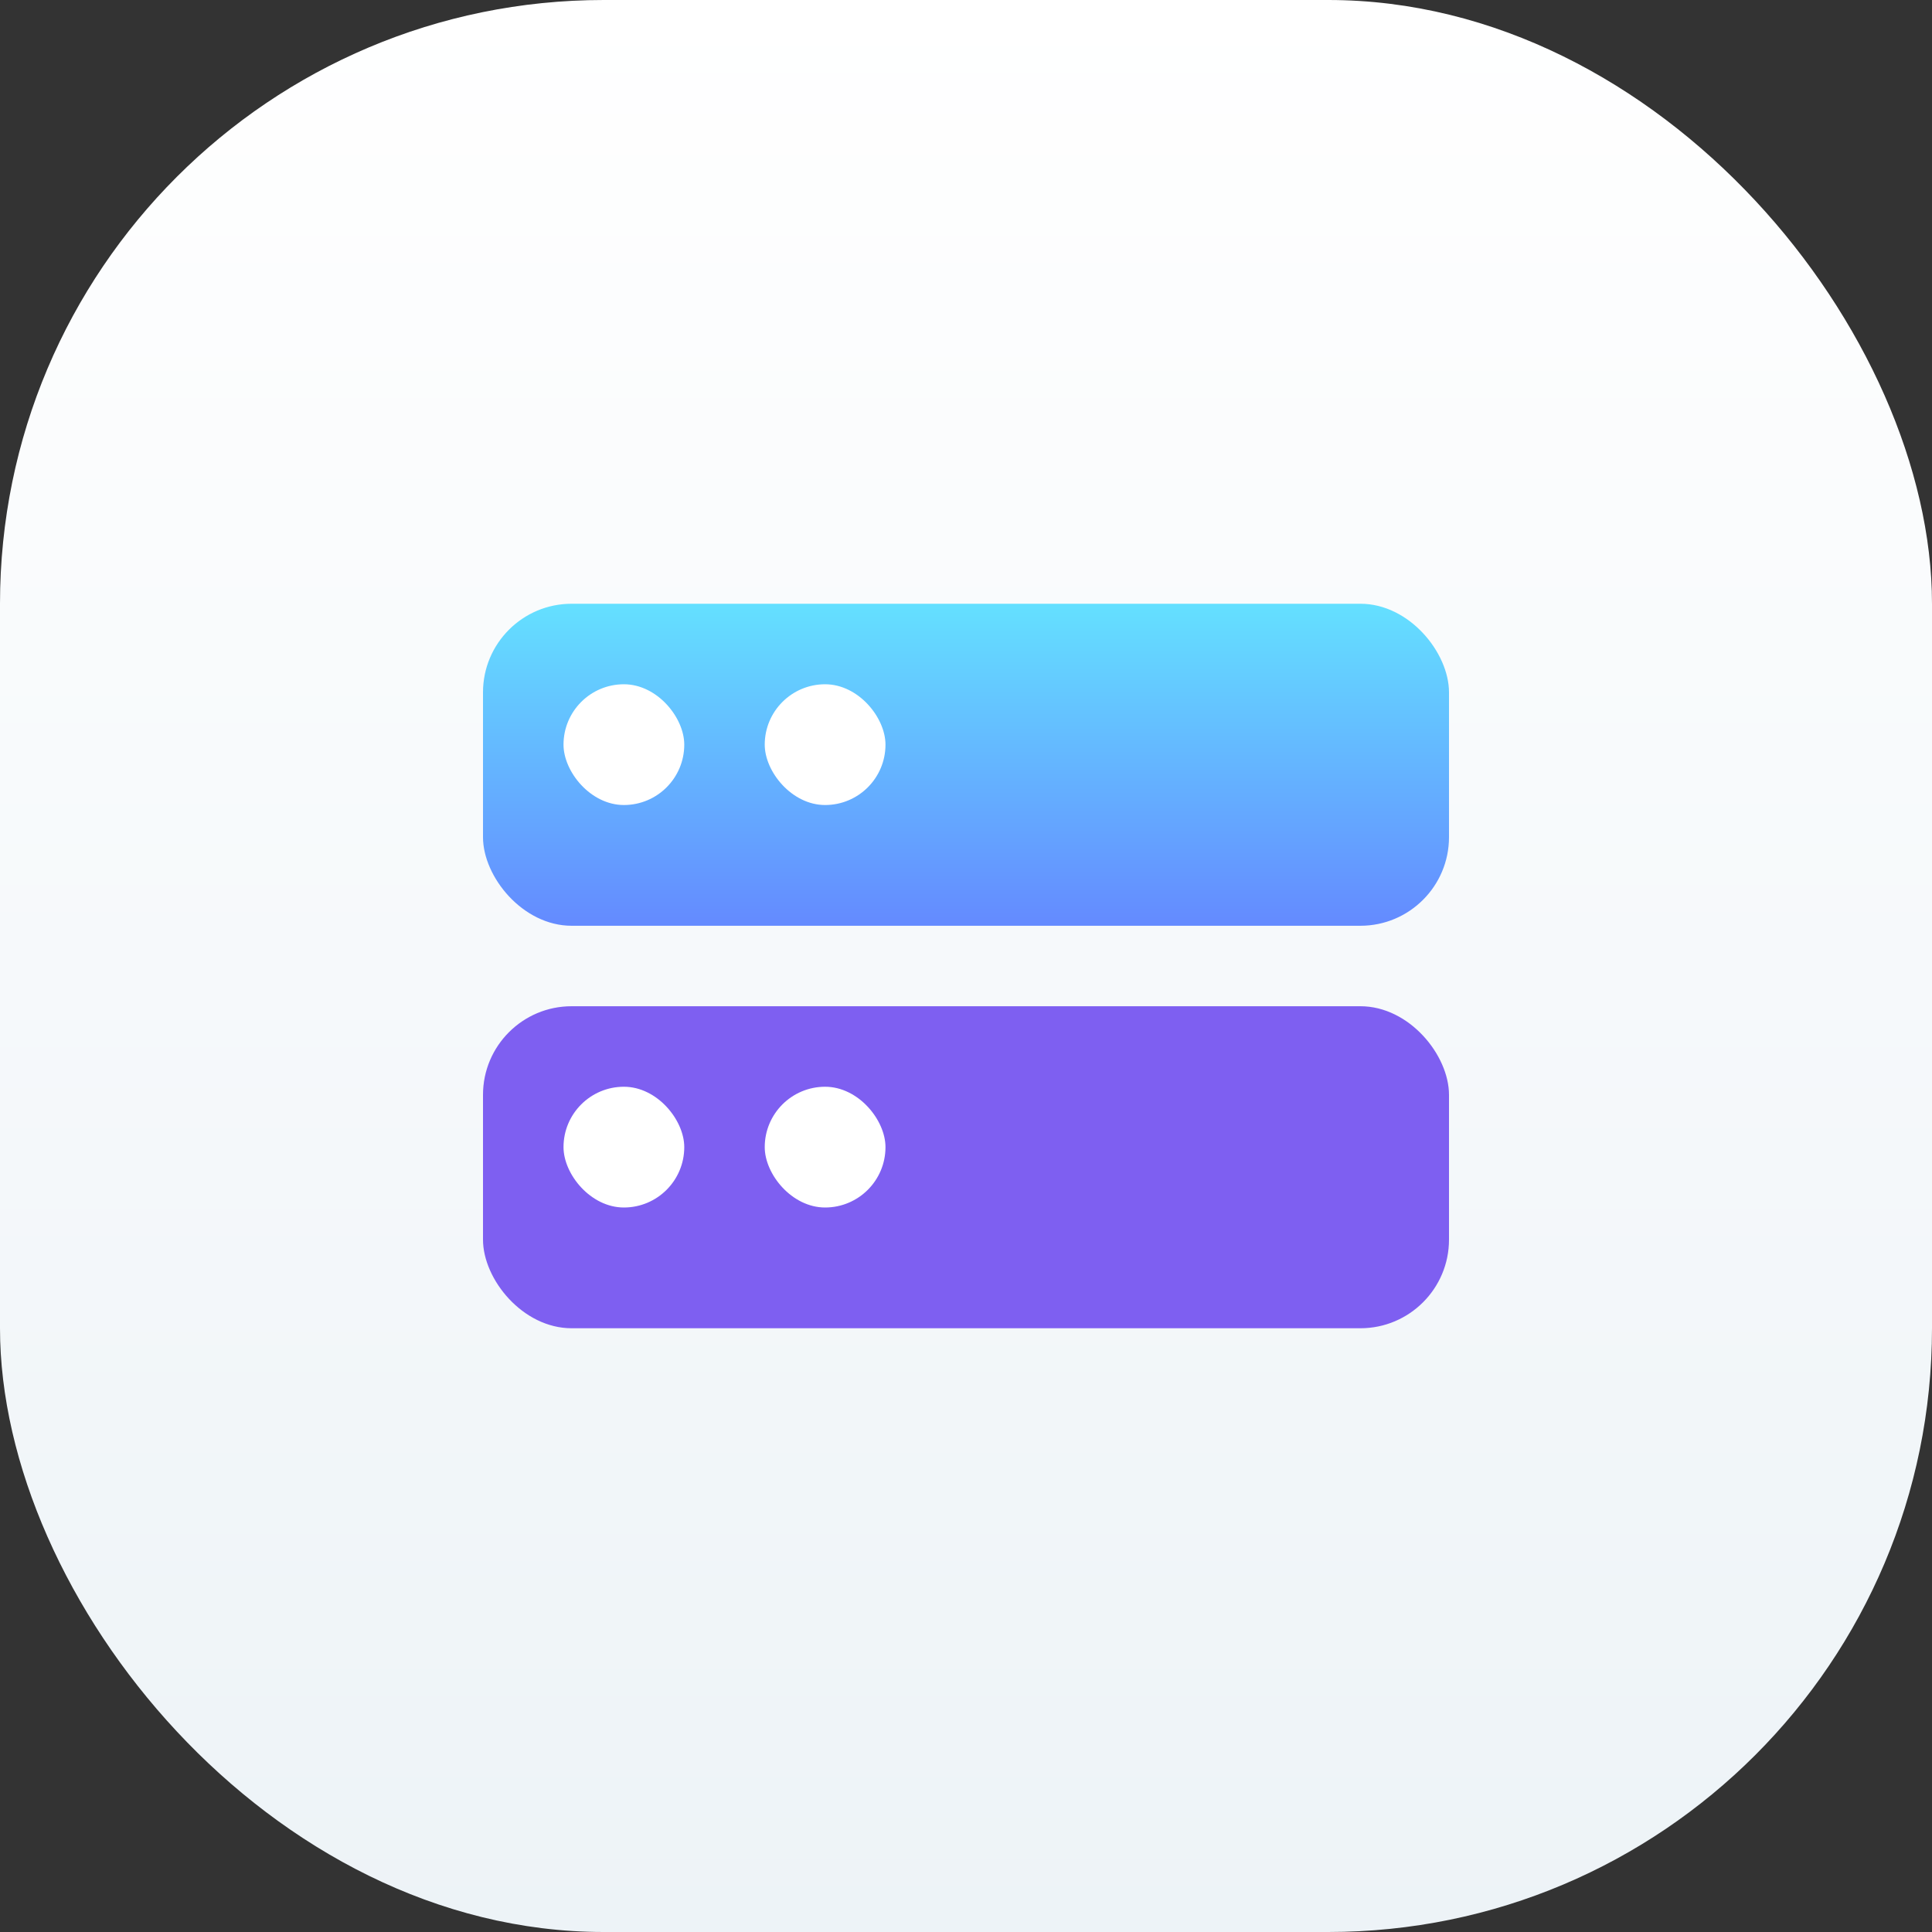 <?xml version="1.0" encoding="UTF-8"?>
<svg width="40px" height="40px" viewBox="0 0 40 40" version="1.1" xmlns="http://www.w3.org/2000/svg" xmlns:xlink="http://www.w3.org/1999/xlink">
    <rect x="0" y="0" width="40" height="40" fill="#333333" stroke="none"/>
    <title>icewarp_server_ico</title>
    <defs>
        <linearGradient x1="50%" y1="100%" x2="50%" y2="0%" id="linearGradient-1">
            <stop stop-color="#EDF3F7" offset="0%"></stop>
            <stop stop-color="#FFFFFF" offset="100%"></stop>
        </linearGradient>
        <linearGradient x1="50%" y1="0%" x2="50%" y2="100%" id="linearGradient-2">
            <stop stop-color="#64E0FF" offset="0%"></stop>
            <stop stop-color="#648AFF" offset="100%"></stop>
        </linearGradient>
    </defs>
    <g id="Documentation-page" stroke="none" stroke-width="1" fill="none" fill-rule="evenodd">
        <g id="icewarp_server_ico">
            <rect id="WebMeetings-background" fill="url(#linearGradient-1)" x="0" y="0" width="40" height="40" rx="12.5"></rect>
            <g id="Group" transform="translate(10, 12.5)">
                <rect id="Rectangle-Copy" fill="#7E5FF1" fill-rule="nonzero" x="0" y="8.333" width="20" height="6.667" rx="1.835"></rect>
                <rect id="Rectangle-Copy-2" fill="url(#linearGradient-2)" fill-rule="nonzero" x="0" y="0" width="20" height="6.667" rx="1.835"></rect>
                <rect id="Rectangle-Copy-6" fill="#FFFFFF" x="1.667" y="1.667" width="2.5" height="2.5" rx="1.25"></rect>
                <rect id="Rectangle-Copy-8" fill="#FFFFFF" x="1.667" y="10" width="2.5" height="2.5" rx="1.25"></rect>
                <rect id="Rectangle-Copy-7" fill="#FFFFFF" x="5.833" y="1.667" width="2.5" height="2.5" rx="1.25"></rect>
                <rect id="Rectangle-Copy-9" fill="#FFFFFF" x="5.833" y="10" width="2.5" height="2.5" rx="1.25"></rect>
            </g>
        </g>
    </g>
</svg>